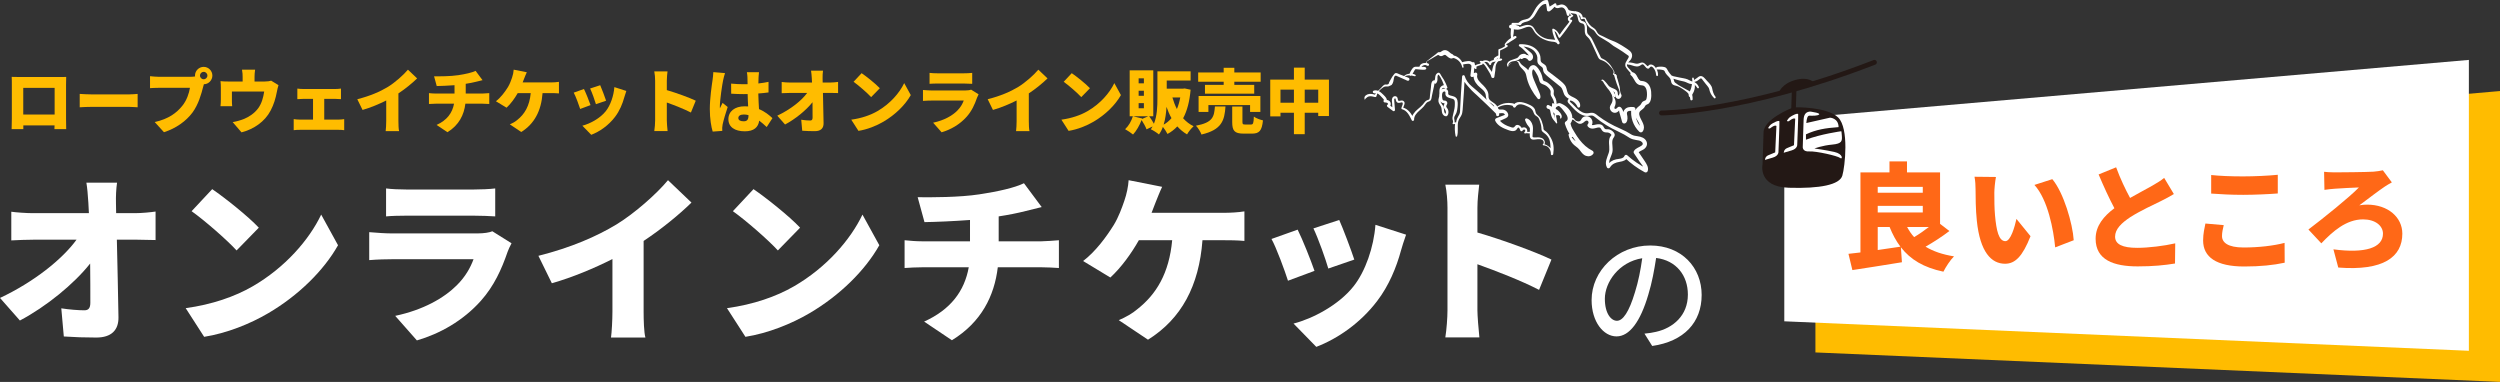 <?xml version="1.0" encoding="UTF-8"?>
<svg id="_レイヤー_1" data-name="レイヤー 1" xmlns="http://www.w3.org/2000/svg" viewBox="0 0 927.985 141.76">
  <rect x="0" y="0" width="927.985" height="141.76" fill="#333333" stroke="none"/>
  <defs>
    <style>
      .cls-1 {
        fill: #231815;
      }

      .cls-2 {
        fill: #fff;
      }

      .cls-3 {
        fill: #ffbc00;
      }

      .cls-4 {
        fill: #ff6817;
      }

      .cls-5 {
        fill: none;
        stroke: #231815;
        stroke-linecap: round;
        stroke-linejoin: round;
        stroke-width: 1.806px;
      }
    </style>
  </defs>
  <g>
    <path class="cls-2" d="M43.044,75.266c0,1.264.066,2.527.066,3.858h7.052c2.395,0,5.854-.333,7.584-.599v10.578c-2.395-.067-5.123-.134-6.985-.134h-7.385c.2,9.514.466,19.493.599,28.807.067,4.724-2.594,7.519-8.249,7.519-4.391,0-7.983-.134-12.042-.399l-.931-10.445c2.927.466,6.453.731,8.582.731,1.53,0,2.195-.864,2.195-2.794,0-3.925,0-8.981-.066-14.569-5.988,7.584-16.366,16.033-26.079,21.156l-7.385-8.383c12.574-5.921,23.085-14.304,28.408-21.622h-15.9c-2.528,0-5.854.134-8.316.267v-10.645c1.863.266,5.655.532,8.05.532h20.757c-.066-1.331-.133-2.595-.2-3.858-.199-3.061-.399-5.456-.731-7.451h11.376c-.333,2.262-.465,5.188-.399,7.451Z"/>
    <path class="cls-2" d="M93.807,106.268c11.975-6.919,20.956-17.231,25.414-26.611l6.254,11.376c-5.322,9.447-14.77,18.694-25.879,25.214-6.786,3.992-15.435,7.451-23.817,8.782l-6.853-10.645c9.78-1.331,18.362-4.324,24.882-8.116ZM96.069,84.513l-8.25,8.449c-3.526-3.858-11.909-11.177-16.699-14.57l7.651-8.183c4.59,3.127,13.306,10.046,17.297,14.304Z"/>
    <path class="cls-2" d="M188.412,93.495c-2.195,6.387-4.99,12.641-9.913,18.162-6.586,7.385-15.235,12.241-23.75,14.703l-8.05-9.115c10.379-2.195,18.096-6.586,22.886-11.376,3.26-3.26,5.057-6.586,6.188-9.646h-30.271c-1.663,0-5.455.066-8.449.333v-10.379c3.061.266,6.188.466,8.449.466h31.667c2.528,0,4.524-.333,5.588-.799l7.119,4.458c-.532.998-1.198,2.395-1.464,3.193ZM150.757,70.342h25.214c2.129,0,5.921-.133,7.851-.398v10.378c-1.863-.133-5.455-.267-7.983-.267h-25.081c-2.262,0-5.456.067-7.451.267v-10.378c1.863.266,5.123.398,7.451.398Z"/>
    <path class="cls-2" d="M228.93,83.249c6.719-4.124,14.835-11.31,19.027-16.365l8.715,8.315c-4.99,4.856-11.443,10.046-17.763,14.237v26.212c0,3.193.133,7.784.666,9.647h-12.773c.266-1.797.532-6.454.532-9.647v-19.492c-6.72,3.393-14.77,6.786-22.487,8.981l-4.99-10.18c12.108-3.06,21.622-7.185,29.073-11.709Z"/>
    <path class="cls-2" d="M294.729,106.268c11.975-6.919,20.957-17.231,25.414-26.611l6.254,11.376c-5.322,9.447-14.77,18.694-25.88,25.214-6.786,3.992-15.435,7.451-23.817,8.782l-6.853-10.645c9.78-1.331,18.362-4.324,24.882-8.116ZM296.99,84.513l-8.25,8.449c-3.526-3.858-11.908-11.177-16.698-14.57l7.65-8.183c4.591,3.127,13.306,10.046,17.297,14.304Z"/>
    <path class="cls-2" d="M363.521,72.139c7.052-1.064,13.173-2.462,16.566-4.125l6.586,8.848c-2.728.666-4.724,1.198-5.921,1.464-3.127.799-6.52,1.464-10.046,1.996v9.247h15.9c1.397,0,4.923-.266,6.453-.398v10.312c-1.996-.133-4.324-.267-6.253-.267h-16.433c-1.264,10.578-6.054,20.358-17.031,27.077l-10.312-6.919c9.846-4.457,14.969-11.31,16.565-20.158h-17.43c-1.996,0-4.59.134-6.387.267v-10.312c1.996.199,4.191.398,6.32.398h17.962v-7.916c-6.187.465-12.707.731-16.898.798l-2.528-9.247c5.123.066,15.501.066,22.886-1.064Z"/>
    <path class="cls-2" d="M428.92,75.199c-.399,1.132-.931,2.396-1.463,3.792h27.144c1.729,0,4.989-.133,7.318-.531v10.977c-2.728-.266-5.788-.266-7.318-.266h-8.25c-1.264,16.965-7.85,29.205-20.225,36.923l-10.844-7.252c2.661-1.131,5.189-2.595,6.786-3.991,7.185-5.589,11.909-13.438,13.04-25.68h-12.374c-2.728,4.856-6.586,10.179-10.578,13.838l-10.112-6.121c4.724-3.593,8.715-9.114,11.376-13.372,1.796-2.927,3.06-6.453,3.925-8.981.865-2.461,1.463-5.389,1.597-7.65l12.44,2.461c-.865,1.797-1.863,4.392-2.461,5.854Z"/>
    <path class="cls-2" d="M487.933,100.546l-9.846,3.659c-1.131-3.593-4.324-12.308-6.121-15.501l9.713-3.46c1.863,3.726,4.923,11.443,6.254,15.302ZM520.066,92.896c-1.73,6.387-4.524,13.172-8.915,18.894-6.187,8.116-14.57,13.904-22.553,16.965l-8.449-8.648c7.052-1.797,16.765-6.853,22.287-13.838,4.391-5.522,7.518-14.57,8.117-22.819l11.376,3.659c-.931,2.595-1.397,4.191-1.862,5.788ZM502.702,96.355l-9.646,3.326c-.932-3.326-3.726-11.177-5.522-14.902l9.58-3.126c1.331,2.927,4.59,11.575,5.588,14.702Z"/>
    <path class="cls-2" d="M537.298,77.195c0-2.661-.266-6.12-.798-8.648h12.574c-.267,2.528-.666,5.455-.666,8.648v9.114c8.981,2.595,21.888,7.318,27.476,10.046l-4.59,11.243c-6.719-3.459-15.833-6.985-22.886-9.514v17.098c0,1.797.399,7.053.732,10.046h-12.641c.466-2.86.798-7.317.798-10.046v-37.987Z"/>
  </g>
  <g>
    <polygon class="cls-3" points="673.873 55.818 927.985 33.794 927.985 141.76 673.873 130.821 673.873 55.818"/>
    <polygon class="cls-2" points="662.319 44.264 916.43 22.239 916.43 130.206 662.319 119.266 662.319 44.264"/>
    <g>
      <path class="cls-4" d="M723.604,85.752c-2.737,2.096-5.988,4.191-8.854,5.816,2.823,1.711,6.287,2.908,10.564,3.593-1.368,1.326-3.079,3.978-3.935,5.688-7.314-1.54-12.232-4.491-15.782-9.067l.385,5.561c-6.33,1.069-13.216,2.096-18.391,2.908l-1.454-6.03c1.326-.129,2.823-.343,4.448-.514v-29.726h10.778v-4.063h6.501v4.063h12.275v19.118l3.464,2.652ZM697.001,69.372v2.181h16.724v-2.181h-16.724ZM697.001,78.866h16.724v-2.438h-16.724v2.438ZM697.001,92.809c2.78-.385,5.646-.812,8.426-1.24-1.583-2.096-2.908-4.533-4.02-7.313h-4.406v8.554ZM707.908,84.255c.727,1.368,1.583,2.651,2.609,3.764,1.796-1.069,3.764-2.438,5.475-3.764h-8.083Z"/>
      <path class="cls-4" d="M740.284,71.509c0,2.823,0,5.604.256,8.469.514,5.604,1.369,9.538,3.85,9.538,1.967,0,3.464-5.347,4.106-8.255l5.218,6.416c-2.994,7.57-5.731,10.222-9.452,10.222-5.089,0-9.281-4.319-10.479-15.996-.428-4.063-.471-8.981-.471-11.676,0-1.283-.085-3.123-.385-4.62l7.955.086c-.342,1.797-.599,4.576-.599,5.816ZM769.753,89.174l-6.886,2.651c-.599-6.458-2.694-17.707-7.698-23.182l6.629-2.139c4.191,4.919,7.57,16.51,7.955,22.669Z"/>
      <path class="cls-4" d="M790.667,73.477c3.123-1.796,6.373-3.464,8.212-4.533,1.839-1.069,3.208-1.882,4.448-2.909l3.593,5.988c-1.497.898-3.037,1.754-4.79,2.609-2.523,1.24-7.57,3.55-11.334,5.944-3.293,2.182-5.688,4.448-5.688,7.271s2.737,4.148,8.212,4.148c4.234,0,10.051-.727,14.114-1.668l-.085,7.485c-3.892.641-8.169,1.068-13.857,1.068-8.811,0-15.611-2.352-15.611-10.265,0-4.833,3.037-8.383,6.972-11.334-1.968-3.679-3.978-8.084-5.86-12.531l6.501-2.652c1.583,4.32,3.464,8.212,5.175,11.377Z"/>
      <path class="cls-4" d="M824.796,87.634c0,2.395,2.224,4.234,7.998,4.234,5.688,0,11.121-.642,15.227-1.711l.042,7.356c-4.106.898-9.067,1.411-15.012,1.411-10.393,0-15.269-3.507-15.269-9.666,0-2.608.556-4.747.855-6.287l6.8.599c-.342,1.454-.642,2.694-.642,4.063ZM832.624,65.479c4.277,0,9.495-.257,12.874-.599v6.929c-3.037.257-8.683.514-12.831.514-4.577,0-8.34-.214-11.891-.471v-6.886c3.208.342,7.229.513,11.848.513Z"/>
      <path class="cls-4" d="M866.454,63.982c2.31,0,11.719-.085,14.584-.257,1.112-.085,2.566-.299,3.464-.513l3.336,4.491c-.941.47-1.968,1.154-2.652,1.582-2.053,1.369-5.646,4.105-9.41,6.929.855-.171,2.139-.257,2.866-.257,7.784,0,13.088,4.705,13.088,10.778,0,8.64-7.015,13.9-23.78,12.574l-1.796-6.757c11.804,1.582,18.391-.557,18.391-5.817,0-2.951-2.866-5.304-7.399-5.304-6.245,0-11.292,4.491-15.483,8.896l-4.79-5.133c5.389-4.062,15.525-12.231,18.733-15.61-2.139.042-6.929.342-8.939.47-1.155.086-2.866.257-3.85.428l-.128-6.715c.685.086,2.182.214,3.764.214Z"/>
    </g>
  </g>
  <path class="cls-2" d="M613.288,128.423l-2.873-4.577c1.655-.146,3.116-.39,4.333-.682,6.232-1.412,11.783-5.989,11.783-13.828,0-7.061-4.285-12.66-11.783-13.585-.682,4.382-1.509,9.105-2.921,13.683-2.921,9.933-6.963,15.435-11.783,15.435s-9.251-5.356-9.251-13.487c0-10.907,9.543-20.256,21.765-20.256,11.686,0,19.086,8.181,19.086,18.356s-6.524,17.237-18.356,18.941ZM600.19,119.075c2.191,0,4.479-3.165,6.719-10.664,1.217-3.846,2.094-8.277,2.678-12.562-8.765,1.412-13.877,9.008-13.877,15.045,0,5.6,2.386,8.181,4.479,8.181Z"/>
  <g>
    <path class="cls-1" d="M682.332,43.625c-4.08-4.033-15.705-3.795-15.705-3.795l.231-7.404,6.466-1.801s-1.929-2.364-6.982-.919c-5.053,1.445-5.95,4.521-5.95,4.521l4.748-1.323-.227,7.272s-10.139,3.99-10.292,8.892c-.153,4.903-.372,11.906-.372,11.906,0,0-1.863,8.354,9.743,8.717,11.606.362,18.863-1.114,19.869-4.487,1.007-3.374,2.551-17.547-1.53-21.58Z"/>
    <g>
      <path class="cls-2" d="M660.504,45.097c-.078-.703-2.472.574-3.087,1.055-.616.482-1.094,1.368-1.094,1.368,0,0,.385.513,1.107-.166,1.588-1.152,1.971-.589,1.971-.589l-.456,9.8s-1.369.558-2.587,1.071c-1.218.513-1.205,1.715-1.205,1.715,0,0,.708-.228,2.903-.861,2.195-.633,2.096-2.088,2.096-2.088,0,0,.431-10.602.353-11.306Z"/>
      <path class="cls-2" d="M667.472,42.438c-.078-.703-2.472.574-3.087,1.055-.616.481-1.094,1.368-1.094,1.368,0,0,.385.513,1.107-.166,1.588-1.152,1.971-.589,1.971-.589l-.456,9.8s-1.369.558-2.587,1.071c-1.218.513-1.205,1.715-1.205,1.715,0,0,.708-.228,2.903-.861,2.195-.633,2.096-2.088,2.096-2.088,0,0,.431-10.602.353-11.306Z"/>
      <path class="cls-2" d="M680.882,56.399c-3.431-.758-7.371-1.282-7.371-1.282,0,0,2.889-1.112,6.605-1.446,3.716-.335,3.699-1.404,3.561-3.378-.139-1.973-.251-1.576-.251-1.576,0,0-7.694,1.062-13.067,3.147.002-.696.003-1.364.006-2.003,3.86-1.774,7.114-2.305,12.108-2.677-.044-3.406-3.196-3.505-3.196-3.505l-8.781,1.991c.148-1.724.461-2.751,1.142-2.73,1.301.041,3.153.059,3.62-.457.467-.517-2.624-.964-2.624-.964,0,0-3.027-.896-3.147,2.956l-.317,10.155s-.055,1.751,2.404,1.577c2.459-.174,10.465,1.629,11.442,2.41.977.782,1.298-1.462-2.134-2.22Z"/>
    </g>
    <path class="cls-5" d="M616.741,41.939s30.739-.056,79.033-18.799"/>
  </g>
  <g>
    <path class="cls-2" d="M636.774,35.903c-.725-.898-1.015-1.974-1.225-3.084-.225-1.194-1.17-1.996-1.959-2.852-.604-.655-1.465-1.928-2.51-1.715-.488.1-.858.45-1.235.747-.221.175-.461.311-.695.466-.268.178-.495.406-.75.601-.074.057-.098.156-.076.237-.224-.06-.447-.123-.66-.225-.422-.202-.818-.445-1.255-.62-.935-.374-1.962-.46-2.94-.675-.506-.111-1.015-.204-1.52-.32-.412-.095-.948-.148-1.303-.376-.049-.032-.103-.037-.155-.032-.421-.518-.899-1.003-1.237-1.58-.403-.686-.556-1.338-1.417-1.574-.881-.242-1.864-.18-2.753-.026-.259.045-.359.279-.333.5-.22-.35-.479-.67-.774-.927-.391-.342-.944-.592-1.474-.474-.238.053-.446.18-.606.366-.12.14-.113.292-.369.199-.114-.041-.339-.31-.429-.392-.386-.353-.803-.843-1.35-.926-.643-.098-1.226.334-1.848.421-.636.088-1.233-.162-1.842-.298-.566-.127-1.124-.195-1.697-.142.258-.308.566-.588.761-.814.466-.543.752-1.212.697-1.936-.096-1.258-1.327-1.944-2.258-2.584-1.028-.707-2.104-1.326-3.199-1.923-.583-.318-1.168-.57-1.794-.793-.69-.246-1.331-.559-1.989-.881-.554-.271-1.104-.551-1.659-.821-.562-.273-1.311-.496-1.72-.982-.402-.478-.616-1.086-1.034-1.555-.419-.47-1.005-.739-1.485-1.136-.483-.4-.866-.881-1.19-1.416-.316-.523-.728-1.109-.936-1.68-.036-.1-.111-.157-.217-.165-.284-.021-.562-.064-.841-.107-.061-.83-.643-1.498-1.418-1.875-1.178-.574-2.585-.187-3.751-.804-.043-.023-.085-.031-.127-.038-.243-.613-.61-1.169-1.136-1.556-.458-.337-1.005-.524-1.576-.471-.322.029-.616.146-.919.248-.107.036-1.018.275-.849-.132.145-.349-.354-.726-.655-.504-.457.338-.897.61-1.387.888-.158.09-.307.198-.453.312-.162-.532-.32-1.063-.428-1.617-.032-.162-.195-.783-.356-.815-1.389-.283-2.604.846-3.528,1.853-.978,1.067-1.489,2.411-2.286,3.598-.409.609-.804,1.151-1.497,1.446-.575.245-1.208.302-1.804.478-.572.168-.986.419-1.399.84-.135.138-.118.145-.297.2-.204.064-.455.031-.667.037-.489.015-.96.023-1.448-.018-.169-.014-.398.145-.422.321-.118.857-.186,1.725-.287,2.585-.105.888-.08,1.682.046,2.564.008.054.029.097.055.133-.065.044-.131.086-.195.131-.474.334-1.015.71-1.387,1.156-.198.237-.408.479-.594.724-.118.155-.207.337-.195.537.01.169.07.333.164.467-.689.51-1.439.934-2.277,1.138-.14.034-.226.168-.232.305-.033.675.008,1.354.004,2.031-.134.104-.308.159-.458.229-.233.108-.454.239-.662.39-.344.25-.713.561-.592,1.029.006.025.023.039.038.055-.08.011-.158.023-.234.037-.497.095-1.023.274-1.315.618-.421-.344-.963-.528-1.526-.554-.772-.036-1.767.454-1.985,1.248,0,.003,0,.006-.001.009-.129.029-.258.059-.388.088-.261.059-.522.118-.776.205-.221.075-.439.194-.635.341-.143-.198-.303-.38-.458-.531-.4-.389-.842-.816-1.387-.985-.55-.17-1.179-.055-1.733.035-.41.066-.918.125-1.317.322-.325-.636-.785-1.203-1.356-1.652-.25-.196-.511-.372-.796-.512-.136-.067-.276-.128-.418-.183-.143-.056-.433-.073-.547-.148-.175-.115-.263-.343-.463-.462-.169-.101-.361-.155-.53-.254-.286-.169-.515-.425-.771-.635-.573-.469-1.245-.813-2.001-.6-.354.1-.644.31-.948.506-.126.081-.259.141-.387.216-.024.014-.048.026-.072.038-.189-.133-.565-.069-.724.037-.31.206-.581.523-.885.752-.793.596-1.582,1.195-2.371,1.797-.488.372-1.093.733-1.24,1.361-1.032-.067-2.226.408-2.33,1.393-.517-.009-1.038-.024-1.55.012-.682.049-1.026.556-1.381,1.076-.322.472-.575.974-.768,1.507-.606.06-1.195.244-1.646.549-.177.119-.281.227-.332.351-.559-.214-1.119-.424-1.678-.636-.403-.152-.983-.519-1.405-.502-.306.012-.546.254-.719.481-.426.56-.88,1.137-1.172,1.785-.244.54-.724,1.134-.808,1.734-.194.185-.403.272-.703.27-.275-.003-.584-.069-.844.054-.502.238-.929.808-1.299,1.203-.766.816-1.682,1.553-2.278,2.511-.903-.303-1.96-.479-2.838-.074-.349.161-.694.398-.898.73-.26.422-.077.617-.106,1.047-.008.123.201.154.218.03.03-.224.306-.379.466-.534.236-.228.496-.419.809-.524.804-.271,1.632.037,2.42.205.207.044.445-.06.497-.282.28-1.2.904-2.141,1.896-2.866.467-.341.913-.751,1.516-.777.486-.021.895.071,1.356-.139.139-.063.268-.157.385-.208.208-.09.367-.094.53-.278.294-.332.481-.796.587-1.22.103-.411.153-.831.236-1.245.045-.224.085-.496.231-.678.128-.16.313-.215.499-.277,1.261.566,2.522,1.137,3.794,1.679.159.108.337.189.526.228.746.153.988-.839.308-1.117-.412-.169-.829-.329-1.245-.49-.071-.194.169-.176.358-.221.238-.057.481-.109.724-.141.206-.027.404-.036.597-.033.155.197.483.249.695.062.409.065.813.17,1.247.273.319.075.497-.347.221-.524-.302-.194-.66-.316-1.038-.386.176-.289.347-.58.506-.879.119-.223.231-.471.385-.672.143-.186.343-.171.56-.151.583.054,1.166.113,1.749.17.31.03.617.03.929.031.346,0,.599.005.863-.246.152-.144.129-.376,0-.524-.26-.298-.606-.279-.972-.313-.259-.024-.515-.032-.773-.038.523-.456,1.146-.781,1.805-.59.155.2.414.305.761.242.378-.069.39-.598.101-.777-.193-.12-.43-.2-.686-.246-.034-.131-.027-.293.003-.415.051-.215.462-.427.661-.544.391-.231.788-.453,1.182-.679.717-.412,1.42-.889,2.16-1.257.263-.131.227-.152.438-.05.113.054.23.167.341.232.31.182.602.205.946.094.452-.146.865-.631,1.323-.319.56.382.96.914,1.621,1.151.203.072.402.126.622.106.197-.018.367-.161.545-.18.269-.029.665.163.894.269,1.295.596,2.168,1.767,2.467,3.148.061.282.531.224.509-.069-.025-.328-.086-.648-.177-.959.308-.04.615-.134.923-.174.254-.033.509-.052.765-.062.232-.009.487-.031.709.052.389.145.708.549.98.846.318.348.715.762,1.138.981.27.14.517-.089.476-.366-.02-.138-.063-.277-.122-.414.19-.125.405-.214.61-.296.229-.092.465-.164.7-.237l.463-.145c.024-.007.043-.018.066-.026.038.003.077.003.117-.005.041-.008.081-.016.122-.024.174-.034.255-.195.248-.352.103-.146.208-.289.359-.404.227-.173.497-.295.781-.329.639-.078,1.147.436,1.386.977.196.442.779.097.719-.303-.031-.207.283-.474.482-.547.341-.124.799-.233,1.156-.238.396-.005.765-.08,1.157-.156.398-.076.8-.142,1.129-.396.185-.143.191-.453-.069-.524-.53-.146-1.066.024-1.588.131-.138.029-.26.059-.379.096.086-.065.173-.131.264-.188.332-.209.794-.304,1.036-.628.125-.168.107-.289.073-.482-.03-.169-.018-.342-.013-.522.013-.482.039-.968.035-1.451.918-.412,1.835-.809,2.673-1.375.286-.193.185-.649-.178-.658-.074-.006-.148-.015-.222-.026.013-.174.087-.305.221-.395.166-.138.387-.203.57-.313.332-.199.638-.449.965-.658.649-.413,1.344-.769,1.938-1.257.341-.28-.029-.817-.414-.712-.263.072-.513.18-.756.304.344-1.418.352-2.907.338-4.368.68-.099,1.478-.173,2.092.036.207.071.495-.044.594-.242.435-.863,1.675-.881,2.483-1.187.944-.357,1.788-1.083,2.378-1.888,1.072-1.464,2.146-4.624,4.38-4.54.159.773.236,1.548.361,2.33.087.542.761.562,1.1.29.396-.318.85-.617,1.174-1.012.165-.201.337-.387.516-.566.072.095.16.182.263.256.541.395,1.121.263,1.716.077.749-.234,1.378-.062,1.855.594.458.63.519,1.413.757,2.131.163.492.974.44.945-.128-.013-.252-.046-.512-.094-.771.753.278,1.555.31,2.359.465.816.157,1.949.611,1.876,1.608-.014.193.193.42.393.393.246-.032.701-.209.924-.148.295.081.288.384.376.658.161.506.439.997.721,1.444.25.397.542.784.886,1.103.431.4.975.612,1.439.963.474.358.736.885,1.084,1.353.331.447.772.875,1.245,1.17,1.161.725,2.382,1.355,3.515,2.128.57.389,1.063.887,1.642,1.266.551.36,1.137.672,1.696,1.019,1.14.707,2.256,1.437,3.329,2.242.295.221.7.345.624.759-.067.364-.35.734-.533,1.05-.389.67-.844,1.257-.773,2.07.042.48.254.847.549,1.223.473.602.988,1.164,1.503,1.731.534.588.998,1.208,1.481,1.837.54.703,1.179,1.229,1.863,1.786.131.107.344-.027.247-.191-.311-.524-.597-1.088-.984-1.56-.473-.576-1.057-1.047-1.549-1.603-.416-.469-.797-.974-1.194-1.459-.384-.469-1.112-1.006-1.267-1.61-.049-.192-.022-.383.053-.569.064.096.162.168.294.168,1.104-.003,2.093.653,3.202.709.524.027.971-.099,1.409-.382.256-.165.606-.492.935-.407.292.075.584.539.779.758.311.351.644.853,1.167.84.56-.014.56-.641,1.017-.766.632-.172,1.244.861,1.476,1.31.307.595.421,1.238.503,1.896.053.421.627.435.666,0,.065-.73-.126-1.511-.481-2.201.071.052.155.088.26.082.438-.023.877-.02,1.311.048.352.055.88.109,1.171.331.253.194.346.637.512.905.156.251.344.486.541.706.421.471.927.88,1.247,1.433.344.596.22,1.347.653,1.892.474.598,1.222.604,1.887.817.781.25,1.584.771,2.264,1.223.687.458,1.539,1.074,2.023,1.749.417.581.532,1.359.638,2.051.074.483.835.354.836-.113.002-.778-.017-1.559-.436-2.243-.438-.714-1.351-1.095-2.062-1.475-.809-.433-1.601-.896-2.405-1.339-.381-.21-.713-.447-1.047-.72-.435-.356-.791-.406-.918-1.001-.066-.309-.147-.584-.248-.848.325.118.639.201.779.25,1.045.363,2.115.538,3.185.801.919.226,1.736.908,2.696.922.576.008.966.017,1.397.443.316.312.577.7.851,1.05.25.319.669-.087.523-.404-.328-.712-.811-1.408-1.548-1.743-.112-.051-.227-.092-.344-.128.423-.032.797-.117,1.187-.336.445-.25.789-.597,1.203-.879.497-.339.752.296,1.012.628.362.462.723.924,1.085,1.386.324.414.695.813.979,1.255.273.424.328.946.483,1.418.323.98.878,1.795,1.596,2.527.333.339.796-.157.511-.511Z"/>
    <path class="cls-2" d="M510.599,33.784l-.452-.14v.908c.863-.259,1.61.365,2.19.937.276.273.536.564.798.85.128.139.272.272.387.421.09.118.133.37.259.278-.424.313-.28.946.267.988.296.022.667.031.931.19.106.064.456.461.184.555-.429.147-.461.651-.118.906.687.513,1.374,1.025,2.061,1.538.278.207.73-.07.704-.404-.088-1.093-.193-2.186-.263-3.28-.016-.246-.118-.811.152-.965.291-.166.312.076.357.243.082.3.099.612.257.888.342.595.937.549,1.52.408.177-.043.433-.16.616-.096.329.114.269.528.209.77-.116.472-.393.869-.468,1.358-.026.173.041.356.229.404,1.92.487,2.821,2.491,3.626,4.117.205.415.875.212.862-.233-.045-1.467,1.047-2.546,2.064-3.455.51-.455,1.035-.898,1.485-1.414.416-.476.722-1.061,1.186-1.492.395-.368,1.006-.354,1.358-.754.396-.45.419-1.273.541-1.836.162-.744.323-1.487.485-2.231.089-.409.183-.817.268-1.227.039-.187.071-.374.106-.562.053-.291.102-.307-.104-.532.19.208.604.226.79,0,.405-.491.51-1.024.503-1.651-.006-.535-.134-1.504.597-1.617l-.322-.085c1.219,1.429,1.92,3.255,2.378,5.061l.939-.396c-.72-1.204-2.368-.492-2.74.61-.241.714-.102,1.496-.124,2.233-.025.863-.486,1.691-.369,2.557.087.65.485,1.166.811,1.714.427.719.343,1.426.476,2.218.101.6.419,1.196.984,1.476.703.347,1.143-.024,1.348-.7.193-.637.111-1.336-.207-1.917-.147-.268-.489-.572-.524-.886-.039-.349.303-.695.379-1.031.112-.492-.162-.977-.647-1.129-.26-.082-.614.002-.846-.142-.279-.174-.343-.638-.381-.933-.077-.611-.188-1.694.325-2.153.153-.137.426-.243.633-.176.385.125.183.67.225.993.137,1.047,1.15,1.322,2.024,1.541.486.121,1.162.236,1.354.768.16.443.124,1.039.12,1.504-.004.516-.047,1.032-.138,1.54-.167.944-.44,1.873-.639,2.81-.079.373-.146.692-.083,1.077.066.402.39,1.034.097,1.405-.188.238-.013.533.285.49.324-.046.647-.094.971-.138l-.352-.352c-.245,1.656-.194,3.308.162,4.944.061.279.459.249.536,0,.52-1.705.056-3.474.365-5.201.16-.891.627-1.523,1.085-2.274.44-.721.539-1.463.612-2.289.363-4.127.542-8.274.789-12.41l-.967.131c.402,1.344,1.192,2.488,2.14,3.507.494.531.958,1.093,1.463,1.615.582.603,1.24,1.147,1.855,1.717,1.286,1.192,2.56,2.397,3.823,3.614.604.582,1.205,1.167,1.803,1.755.326.321.653.641.977.964.266.264.603.5.558.909h1.098c-.007-.773.004-1.468-.277-2.209-.234-.617-.59-1.189-1.06-1.655-.511-.507-1.165-.809-1.718-1.262-.675-.553-.921-1.03-.892-1.914.05-1.546-.853-2.74-1.882-3.801-1.015-1.048-2.764-2.358-2.275-4.026.128-.435-.316-.932-.77-.77-.446.158-.892.317-1.339.475l.75.571c.11-1.468.228-2.93.396-4.392.081-.702-1.052-.715-1.111,0-.121,1.47-.291,2.929-.471,4.392-.047.384.416.672.75.571.452-.137.904-.273,1.357-.41l-.77-.77c-.554,1.601.359,3.175,1.429,4.323,1,1.074,2.645,1.877,2.899,3.473.121.757.064,1.422.574,2.049.404.496.955.768,1.479,1.111,1.254.823,2.405,2.527,1.851,4.097-.234.663.852.971,1.059.292.21-.69-.093-1.361-.554-1.88-.593-.667-1.293-1.262-1.937-1.879-1.294-1.24-2.6-2.468-3.918-3.682-1.237-1.139-2.487-2.238-3.783-3.305-1.156-.951-2.132-2.301-2.556-3.742-.161-.547-.932-.416-.967.131-.262,4.056-.594,8.114-.743,12.176-.016.44-.002.897-.094,1.33-.099.464-.35.853-.589,1.254-.4.669-.672,1.341-.767,2.119-.209,1.716.278,3.457-.208,5.147h.536c-.327-1.532-.379-3.095-.145-4.644.024-.159-.071-.39-.276-.363-.324.043-.648.084-.973.125l.207.5c.702-.863-.223-1.878.24-2.818.261-.529.608-1,.778-1.571.174-.583.266-1.199.325-1.803.096-.979.22-2.46-.369-3.315-.417-.606-1.17-.788-1.841-.958-.308-.078-.654-.146-.934-.303-.461-.26-.285-.624-.311-1.088-.047-.836-.748-1.324-1.55-1.273-.967.062-1.561.831-1.714,1.74-.147.875-.12,2.055.323,2.853.225.406.57.694,1.029.787.204.041.536-.038.53.177-.005.201-.243.491-.29.698-.121.534.11.976.407,1.403.426.612.59,1.23.2,1.916l.396-.227c-1.063.092-.8-1.804-1.02-2.47-.262-.79-1.01-1.365-1.199-2.173-.125-.533.092-1.062.186-1.582.097-.538.044-1.06.035-1.601-.008-.488.043-1.013.326-1.43.301-.442.789-.529,1.149-.132.334.369,1.035-.016.858-.5-.347-.949-.763-1.87-1.269-2.745-.279-.483-.592-.938-.906-1.398-.221-.324-.419-.873-.726-1.114-.505-.396-1.181.287-1.39.699-.36.706-.064,1.779-.646,2.333l.878.113c-.385-.541-1.108-.591-1.53-.049-.464.596-.421,1.632-.508,2.352-.113.942-.226,1.883-.339,2.825-.044.369-.011,1.232-.279,1.503-.215.218-.677.232-.954.395-.616.362-.98,1.001-1.428,1.532-.554.657-1.237,1.181-1.887,1.737-1.177,1.006-2.271,2.249-2.268,3.885l.862-.233c-.846-1.836-2.096-3.885-4.25-4.283l.241.317c.072-.839,1.199-2.219-.025-2.822-.439-.216-.874-.042-1.321.036-.714.125-.563-.608-.736-1.077-.329-.893-1.454-.866-1.892-.063-.329.602-.166,1.406-.128,2.053.048.82.096,1.64.143,2.46l.798-.331c-.676-.527-1.351-1.055-2.027-1.582l-.219.829c.711-.226.98-.989.724-1.667-.322-.854-1.306-1.016-2.103-1.094l.267.988c1.235-.872-.233-2.2-.902-2.87-.917-.918-2.142-1.902-3.517-1.439-.428.144-.466.78,0,.908l.456.125c.577.158.814-.716.246-.893h0Z"/>
    <path class="cls-2" d="M549.258,22.95c.076.263.328.264.555.318.289.07.557.214.788.4.495.398.832.958,1.176,1.481.382.58.74,1.175,1.088,1.776.304.525.594,1.045.729,1.642.12.532.994.555,1.098,0,.149-.791.248-1.586.349-2.384.095-.749.028-1.508.301-2.228.258-.68.791-1.24,1.146-1.871.194-.343.579-1.113-.113-1.177-.318-.03-.397.517-.076.564-.078-.137-.136-.132-.172.017-.045.077-.091.152-.138.228-.083.132-.168.262-.257.39-.189.272-.396.529-.598.792-.376.488-.667.978-.845,1.571-.384,1.283-.581,2.615-.716,3.948l1.119-.151c-.201-.632-.575-1.148-.975-1.667-.472-.611-.931-1.23-1.365-1.869-.374-.55-.747-1.122-1.267-1.547-.416-.34-1.055-.71-1.611-.572-.1.025-.182.11-.209.209-.011.043-.021.086-.008.13h0Z"/>
    <path class="cls-2" d="M555.672,40.107c1.774-1.194,3.979-1.488,5.999-.783l-.265-.204c.114.199.223.399.329.603.172.331.666.305.845,0,1.034-1.763,3.187-.81,4.606-.124.663.32,1.297.708,1.701,1.343.39.612.395,1.328.974,1.834.246.215.526.381.79.572.407.294.618.7.784,1.164.331.923.678,1.921.724,2.907.035.759-.013,1.197.664,1.673.728.512,1.364,1.067,1.86,1.816.582.88.747,2.025.821,3.061.076,1.069.099,2.141.175,3.212h.874c-.114-.966-.544-1.824-1.28-2.47-.659-.579-1.499-1.154-2.393-1.238l.161.389c.666-.602.432-1.665-.164-2.24-.388-.375-.945-.538-1.465-.61-.731-.101-1.491.084-2.209-.024-.507-.076-.341-.488-.314-.889.031-.458.067-.915.103-1.372.06-.75.077-1.499-.107-2.235-.285-1.144-1.005-2.153-2.15-2.535-.358-.12-.772.272-.638.638.206.564.43,1.11.764,1.612.326.49.745.917,1.064,1.409.152.234.294.525.282.814-.021.495-.468.565-.856.52-.467-.054-.884-.155-1.348-.019l.167.605c.728-.301.971-1.245.442-1.859-.6-.697-1.867-.442-2.265.344h.813c-.357-.748-1.023-1.658-1.961-1.656-.534.001-.764.377-1.073.742-.303.358-.703.269-1.122.146-1.73-.506-3.764-1.466-4.707-3.074l-.259.989c.991-.445,2.007-.853,2.984-1.33.784-.382,1.053-1.075.651-1.875-.357-.71-1.047-1.219-1.844-1.304-.678-.072-1.865.299-1.974-.761-.088-.848-1.404-.881-1.351,0,.041.69.327,1.299.875,1.731.648.512,1.284.439,2.054.361.372-.037.718.022.987.304.372.39.091.372-.328.536-.87.339-1.739.679-2.61,1.015-.448.173-.662.616-.432,1.062.933,1.811,2.83,2.659,4.655,3.324.812.296,1.725.627,2.583.323.486-.172.701-.493.96-.905.503-.8.906.249,1.052.733.124.41.63.437.86.112.185-.26.553-.593.878-.315.251.215.148.639-.11.78-.304.166-.092.713.242.574.584-.243,1.212.118,1.806-.079.454-.151.721-.554.71-1.027-.015-.591-.379-1.202-.635-1.718-.378-.763-.688-1.583-.954-2.392l-.638.638c1.053.39,1.376,1.621,1.414,2.629.026.687-.022,1.37-.04,2.056-.013.512-.03,1.099.208,1.57.491.974,1.861.515,2.725.46.608-.038,1.281-.067,1.801.304.504.36.66,1.141.151,1.563-.123.102-.065.359.101.381.865.118,1.608.316,2.16,1.046.486.643.726,1.41.699,2.215-.02.578.804.54.874,0,.14-1.08.22-2.064.069-3.15-.147-1.063-.474-1.978-.992-2.913-.449-.812-.921-1.562-1.611-2.196-.285-.261-.92-.561-1.057-.917-.068-.177-.028-.443-.054-.637-.04-.303-.096-.603-.172-.899-.232-.906-.556-1.939-1.051-2.742-.432-.701-1.344-1.109-1.615-1.903-.138-.404-.153-.827-.331-1.222-.168-.372-.428-.677-.739-.94-.613-.516-1.349-.836-2.086-1.132-1.626-.651-4.411-1.384-5.231.816l.894-.117c-.205-.269-.365-.608-.673-.761-.258-.127-.634-.151-.916-.191-.671-.096-1.346-.097-2.017-.005-1.307.178-2.513.701-3.548,1.514-.181.142.056.448.247.32h0Z"/>
    <path class="cls-2" d="M566.575,20.467c-.396-.809-1.765-.503-2.334-.074-.341.257-.494.674-.813.946-.323.276-.753.375-1.142.518-.4.147-.801.301-1.207.428-.378.118-.749.283-1.056.537-.287.239-.513.554-.607.918-.101.392.006.622.242.928.035.045.125.039.121-.033-.018-.285.152-.686.29-.929.184-.323.433-.547.764-.717.675-.344,1.428-.248,2.133-.478.316-.103.632-.236.905-.429.294-.208.54-.471.825-.688.274-.208.551-.286.891-.294.347-.008.71-.047.949-.33.078-.092.092-.197.039-.305h0Z"/>
    <path class="cls-2" d="M559.726,24.82c.302-.571.745-1.058,1.284-1.413.03-.02.003-.067-.028-.048-.565.342-1.037.824-1.368,1.396-.042.072.073.139.112.065h0Z"/>
    <path class="cls-2" d="M563.099,22.999c.435-.396.658.714.719.869.088.223.189.446.316.651.293.472.723.839,1.103,1.239.397.419.808.874,1.033,1.412.272.65.362,1.384.541,2.064.721,2.733,2.191,5.254,3.992,7.416.274.329.83.132.932-.246.257-.956-.258-1.843-.612-2.707-.397-.969-.828-1.922-1.24-2.885-.41-.957-.858-1.929-1.07-2.954-.095-.458-.131-.939-.045-1.402.037-.196.087-.411.208-.575.034-.047.077-.108.129-.137.125-.071-.106-.061.033-.015.295.098.681.753.847.995.262.381.484.783.691,1.195.209.415.387.838.517,1.285.121.414.175.852.387,1.234.449.809,1.259.816,1.991,1.207.687.367,1.532,1.139,1.89,1.841.25.491.06.953.101,1.471.04.497.304.899.57,1.303.622.946.877,2.091.774,3.218l.578-.332c-.336-.184-.573-.408-.77-.734-.154-.253-.593-.16-.579.157.026.572-.1,1.114-.284,1.652l.72-.293c-.542-.358-1.168-.598-1.737-.916-.134-.075-.33-.094-.462,0-.395.28-.472.805-.12,1.175.22.23.499.204.765.326.384.177.41.588.473.97.126.764.293,1.512.638,2.21.388.786,1.024,1.3,1.479,2.029.11.177.438.12.42-.114-.082-1.013-.361-2.029-.521-3.033l-.192.339c.302-.099.606-.164.925-.158.239.004.29-.358.057-.418-.411-.106-.73-.112-1.128.045-.144.057-.227.18-.192.339.214.971.322,1.997.61,2.947l.376-.219c-.499-.522-.7-1.353-.936-2.026-.209-.596-.418-1.201-.545-1.821-.101-.495-.144-1.021-.436-1.45-.128-.189-.304-.342-.509-.442-.086-.042-.178-.07-.27-.094-.082-.014-.164-.03-.245-.049-.133-.057-.195.021-.186.236h-.462c.572.309,1.111.707,1.704.972.363.163.689-.036.737-.423.08-.636.017-1.235-.069-1.864l-.568.239c.208.456.513.796.919,1.085.196.14.516-.001.565-.23.22-1.043.175-2.013-.224-3.011-.187-.468-.544-.913-.677-1.396-.15-.541.108-1.112-.016-1.675-.204-.923-.946-1.645-1.611-2.266-.374-.349-.772-.676-1.241-.886-.407-.182-.973-.234-1.157-.689-.176-.435-.201-.949-.333-1.401-.156-.534-.36-1.062-.625-1.551-.431-.797-1.093-1.891-1.912-2.34-.895-.491-1.856.056-2.285.892-.516,1.004-.4,2.259-.106,3.309.356,1.273.972,2.486,1.52,3.684.284.621.57,1.241.879,1.85.264.519.934,1.403.788,2.007l1.019-.133c-1.015-1.341-1.845-2.782-2.457-4.349-.308-.788-.569-1.599-.796-2.414-.219-.783-.341-1.589-.663-2.34-.588-1.371-1.816-1.899-2.88-2.831-.27-.236-.451-.463-.63-.775-.115-.199-.239-.436-.446-.556-.301-.174-.678-.105-.814.227-.027.064.065.102.108.063h0Z"/>
    <path class="cls-2" d="M578.636,42.661l.112.099c.011.01.029.012.039,0,.011-.012.01-.028,0-.039l-.099-.112c-.013-.015-.039-.014-.052,0-.013.014-.016.039,0,.052h0Z"/>
    <path class="cls-2" d="M579.056,43.275l.115.667c.019.108.183.151.253.067.719-.865-.069-1.981-.728-2.622-.2-.194-.384-.425-.611-.585-.19-.134-.487-.228-.591-.457-.208-.454.457-.787.786-.923.397-.164.473-.055.771.207.238.209.465.431.681.663.484.523.864,1.12,1.311,1.671.654.807,1.492,2.435.206,3.103-.304.158-.467.579-.367.903.519,1.685,1.323,3.272,2.322,4.723l.235-.577c-.223.091-.531.086-.611-.199-.107-.385-.669-.222-.594.164.222,1.128.698,2.175,1.405,3.081.758.971,1.931,1.456,2.681,2.441.677.89,1.264,1.863,2.376,2.25,1.021.355,2.091.115,2.731-.775.242-.337.074-.922-.289-1.102-1.932-.958-3.527-2.42-4.844-4.116-.648-.835-1.227-1.726-1.768-2.633-.564-.944-1.264-1.96-1.48-3.053-.094-.479-.108-.966.199-1.377.123-.164.402-.454.641-.388.143.04.376.282.495.365.697.485,1.201,1.19,2.142,1.189.437,0,.835-.173,1.184-.424.31-.223.619-.576.974-.721.767-.312,1.291.611.766,1.188-.195.214-.3.602-.111.86.426.581,1,.858,1.722.878.711.019,1.343-.272,2.028-.394.323-.058.704-.082.968.145.23.198.342.519.505.769.431.662.958.906,1.743.898.389-.004.737.025,1.088.209.203.107.764.494.756.72-.005.166-.436.611-.534.819-.158.338-.252.689-.303,1.057-.222,1.611.356,3.196-.156,4.784-.577,1.791-1.645,3.565-.652,5.427.231.433.86.394,1.1,0,.847-1.386,2.094-1.859,3.628-2.105,1.25-.2,2.445-.538,2.957-1.809l-1.06.28c2.196,2.122,4.673,3.937,7.362,5.384.447.241,1.008.031,1.151-.468.389-1.358-.399-2.534-1.109-3.624-.834-1.281-1.695-2.54-2.565-3.796v.846c.457-.768,1.543-1.004,2.242-1.497.948-.667,1.47-1.775.959-2.898-.595-1.309-1.991-1.745-3.304-1.922-.762-.103-1.496-.196-2.182-.569-.723-.393-1.4-.859-2.13-1.24-1.402-.731-2.872-1.319-4.29-2.017-1.393-.685-2.746-1.456-4.042-2.31-.589-.388-1.167-.792-1.733-1.213-.625-.464-1.241-1.074-2.012-1.28-.657-.175-1.309-.001-1.962.088-.774.106-1.507-.03-2.205-.379-1.446-.723-2.56-1.991-3.689-3.115-.139-.138-.857-.675-.882-.881-.088-.74,1.094-.036,1.323.121.696.479,1.194,1.159,1.526,1.928.172.399.843.283.926-.121.23-1.12-.363-2.062-1.227-2.733-.841-.654-1.916-.914-2.747-1.575-.926-.737-.826-2.003-1.281-3.008-.499-1.103-1.592-1.915-2.501-2.667-1.093-.905-2.253-1.74-3.377-2.606-.395-.304-.992-.632-1.13-1.143-.159-.586-.133-1.096-.558-1.581-.577-.659-1.705-.854-1.81-1.826-.06-.553-.003-1.092-.133-1.642-.131-.554-.378-1.094-.696-1.566-1.512-2.244-4.298-2.908-6.858-2.825-.419.014-.566.558-.212.782.897.567,1.686,1.281,2.384,2.076.22.25,1.693,1.61,1.101,1.939l1.022.268c-1.01-1.349-2.797-1.506-4.053-.417-.505.438.231,1.168.733.733.612-.53,1.665-.212,2.03.438.147.262.545.461.844.343.651-.257,1.037-.739,1.027-1.461s-.463-1.275-.988-1.719c-1.185-1.001-2.372-2.084-3.676-2.925l-.212.782c2.263-.053,4.755.496,5.977,2.603.257.443.438.936.493,1.447.061.565-.07,1.133.04,1.696.185.952.949,1.34,1.64,1.892.363.29.404.518.45.971.057.566.237,1.029.617,1.458.822.928,1.92,1.686,2.86,2.491.967.827,2.032,1.554,2.974,2.406.837.757.898,1.767,1.343,2.744.472,1.038,1.401,1.595,2.413,2.021.934.394,2.748,1.005,2.536,2.336l.926-.121c-.572-1.182-1.768-2.47-3.134-2.683-.523-.082-1.063.096-1.328.58-.308.565.033,1.004.413,1.402,1.91,1.998,4.128,4.899,7.234,4.52.419-.051.851-.162,1.276-.121s.762.273,1.089.528c.702.549,1.395,1.106,2.12,1.625,1.321.944,2.701,1.805,4.133,2.573,1.515.813,3.102,1.482,4.607,2.313.691.381,1.331.837,2.009,1.238.746.441,1.519.653,2.37.787.78.123,1.688.192,2.262.806.396.424.382.879-.072,1.227-.99.759-2.206.92-2.918,2.055-.152.241-.159.605,0,.846.711,1.08,1.418,2.16,2.159,3.219.528.754,1.703,1.932,1.451,2.939l1.151-.468c-2.636-1.307-5.074-2.955-7.257-4.928-.371-.336-.893-.176-1.06.28-.376,1.031-2.213,1.032-3.098,1.217-1.397.291-2.639,1.158-3.364,2.392h1.1c-.865-1.585.523-3.418.885-4.95.364-1.543-.25-3.104.068-4.628.142-.681.815-1.163.821-1.865s-.666-1.348-1.214-1.692c-.289-.181-.627-.321-.96-.395-.399-.088-.849.025-1.229-.077-.507-.137-.707-.993-1.1-1.343-.646-.577-1.502-.529-2.3-.391-.507.088-1.644.53-2.015-.043l-.111.86c1.44-1.405.467-3.855-1.549-3.875-.413-.004-.845.107-1.198.322-.469.286-.619.732-.913,1.166-.277.408-.683.51-1.155.408-.261-.056-.577-.144-.794-.3-.254-.183-.394-.483-.603-.704-.476-.503-1.309-.125-1.75.285-.671.624-.889,1.546-.692,2.423.241,1.069.877,2.076,1.409,3.021.549.976,1.141,1.929,1.804,2.831,1.428,1.941,3.164,3.657,5.316,4.779l-.289-1.102c-.402.559-1.364-.198-1.634-.495-.596-.655-1.018-1.438-1.703-2.015-.692-.584-1.487-1.038-2.182-1.616-.75-.625-1.315-1.41-1.72-2.295l-.531.311c.265.57.752.863,1.382.72.267-.06.337-.36.235-.577-.709-1.517-1.16-3.108-1.459-4.751l-.367.903c1.847-.804,1.883-3.106,1.124-4.677-.773-1.598-2.345-2.851-4.013-3.446-.413-.147-.665.018-1.073.11-.35.079-.677.15-1.001.315-.636.326-1.074.93-1.07,1.661.004.727.553,1.547,1.185,1.894.636.35,2.361.383,1.963,1.557l.277-.036-.341-.572c-.017-.028-.056-.009-.051.021h0Z"/>
    <path class="cls-2" d="M564.932,10.348l-.21-.21c-.017-.017-.049-.018-.065,0s-.018.047,0,.065l.21.21c.017.017.049.018.065,0s.018-.047,0-.065h0Z"/>
    <path class="cls-2" d="M563.725,9.624c-.472-.109-.926-.369-1.4-.438-.477-.069-1.027-.009-1.508.006-.765.022-.919,1.105-.18,1.331.937.287,1.92.551,2.911.481.897-.063,1.727-.452,2.559-.759.856-.316,1.888-.599,2.573.207.503.592.798,1.343,1.316,1.94,1.004,1.155,2.356,1.994,3.786,2.518.715.262,1.417.447,2.174.534.687.079,1.725.069,2.1.767.288.536,1.088.062.813-.475-.412-.807-.924-1.522-1.263-2.377-.318-.801-.532-1.658-.768-2.482l-.411.411c1.237.276,1.637,1.438,2.066,2.478.093.225.432.415.626.165.777-.999,1.601-1.978,2.327-3.015.708-1.012,1.377-2.04,2.102-3.043.186-.257-.125-.663-.423-.551-.166.063-.267-.094-.288-.239-.025-.18.073-.278.191-.409.204-.226.501-.469.783-.577.147-.056.259-.274.105-.397-.401-.32-.784-.625-1.081-1.049-.257-.367-.484-.752-.746-1.117-.341-.475-1.024.041-.64.494.322.379.687.683,1.073.994.383.308.705.673,1.059,1.014l.105-.397c-.428.12-.856.103-1.223.391-.316.248-.519.641-.488,1.044.054.725.76,1.267,1.44.933l-.513-.513c-.636,1.082-1.459,1.986-2.226,2.972-.754.971-1.435,2.007-2.145,3.011h.647c-.532-1.142-1.336-2.394-2.573-2.833-.196-.07-.437.115-.422.322.069.992.319,1.879.676,2.814.325.852.709,1.806,1.27,2.527l.74-.571c-.948-1.235-2.585-1-3.973-1.195-1.773-.249-3.42-1.243-4.558-2.616-.521-.63-.803-1.495-1.398-2.052-.515-.482-1.284-.635-1.97-.622-.931.018-1.733.418-2.613.661-1.207.334-2.135-.08-3.199-.628-.114.421-.228.842-.342,1.263.483.037,1.029.127,1.508.073.472-.053.929-.285,1.4-.371.317-.058.3-.555,0-.625h0Z"/>
    <path class="cls-2" d="M584.622,4.673c.762.643.931,1.412,1.128,2.338.152.717.357,1.326,1.126,1.571.427.136.822.134,1.083.549.213.337.275.766.292,1.157.036.858-.106,1.738.282,2.542.183.378.471.66.778.939.394.358.705.733.964,1.201.514.929.926,1.923,1.376,2.884.468,1.001.901,2.018,1.378,3.014.197.412.363.826.734,1.113.299.231.681.324,1.03.457,1.058.401,1.911,1.076,2.635,1.936.549.652,2.136,2.11,1.339,3.011-.112.126-.059.297.094.355.334.127.669.254,1.003.381.112.042.172-.127.078-.186-.306-.194-.612-.389-.918-.583l.076.29c.462-.646.035-1.299-.304-1.864-.507-.844-.928-1.627-1.631-2.339-.644-.651-1.33-1.211-2.169-1.585-.287-.128-.558-.216-.742-.492-.147-.219-.239-.502-.35-.741-.256-.552-.524-1.097-.795-1.643-.524-1.056-1.02-2.126-1.525-3.191-.44-.929-.828-1.849-1.6-2.557-.419-.385-.748-.71-.849-1.297-.089-.517-.029-1.046-.043-1.567-.02-.738-.192-1.564-.749-2.092-.34-.323-.731-.359-1.151-.509-.496-.177-.675-.718-.797-1.187-.247-.953-.649-1.72-1.469-2.3-.23-.163-.52.209-.303.393h0Z"/>
    <path class="cls-2" d="M601.024,31.715c.14.586.097,1.264.133,1.865.016.266.048.536.024.802-.012.134-.032.268-.05.401-.022.168-.089.248-.166.392-.048.089-.065.196-.119.281-.04.063-.051.053-.048.053-.066,0-.114-.073-.154-.153-.19-.386-.093-.873-.245-1.278-.298-.795-1.133-1.074-1.857-1.366-.381-.154-.732-.313-1.071-.554-.39-.277-.695-.769-.998-1.135-.238-.287-1.718-2.256-2.047-1.186-.032.104.076.219.182.182.289-.099.787.965.916,1.156.31.458.633.914.971,1.352.321.417.577.817,1.061,1.066.394.203.79.273,1.215.376.347.084.621.261.686.632.086.487.007.95.243,1.409.221.43.672.758,1.17.705.493-.053.884-.517.998-.978.038-.152.055-.345.006-.498-.047-.148-.155-.267-.21-.415-.117-.312-.216-.612-.269-.941l-.159-.989c-.062-.385-.174-.796-.167-1.187,0-.034-.055-.028-.047.006h0Z"/>
    <path class="cls-2" d="M597.912,34.062c.5,1.295,1.01,2.808.368,4.158-.275.578-.712,1.063-.719,1.74-.006.614.324,1.22.819,1.575.462.331,1.049.437,1.589.246.272-.096.536-.258.744-.457.093-.089.175-.192.249-.298.13-.185.167-.184.057-.327-.181-.235-.053.138-.041.209.042.234.059.473.109.705.082.382.215.76.322,1.136.236.833.472,1.667.708,2.5.213.75,1.131.769,1.544.202.635-.872.492-2.047.276-3.027-.315-1.43,1.162-1.352,2.172-1.203l-.53-.934c-.527,3.088.662,6.473,2.927,8.628.393.374,1.003.287,1.291-.166,1.217-1.917-.455-3.722-1.115-5.473-.177-.469-.295-.941-.174-1.439.105-.432.436-.698.769-.964.342-.272.7-.52.988-.852.263-.303.412-.814.716-1.038.356-.262.781-.287,1.113-.633.327-.341.536-.785.653-1.238.248-.961.242-2.082.153-3.061-.095-1.043-.39-2.035-1.071-2.847-.665-.792-1.539-1.087-2.542-1.16-.886-.065-1.154-.759-1.504-1.477-.384-.788-.835-1.56-1.772-1.705-.553-.086-1.2.63-.63,1.083,1.024.815,1.286,2.186,2.222,3.059.283.264.624.458.996.565.441.126.927.068,1.358.22.796.279,1.172,1.166,1.297,1.934.143.885.158,2-.074,2.875-.072.272-.168.532-.429.667-.455.234-.876.286-1.222.712-.238.292-.346.662-.59.946-.266.308-.619.54-.929.8-.696.583-1.231,1.406-1.177,2.347.063,1.089.65,2.089,1.211,2.989.414.664,1.039,1.954.462,2.694h1.162c-2.074-1.921-2.891-4.48-2.598-7.264.045-.432-.386-.728-.759-.759-1.258-.104-2.66-.007-3.423,1.17-.357.552-.331,1.139-.206,1.759.068.341.138.686.044,1.029-.094.345-.338.614-.523.91l1.544.202c-.277-.781-.554-1.562-.83-2.344-.257-.726-.48-1.481-.886-2.142-.243-.396-.605-.751-1.102-.69-.554.068-.736.742-1.22.796-.561.063-.508-.485-.349-.825.291-.621.405-1.25.335-1.936-.065-.636-.347-1.125-.636-1.682-.345-.666-.709-1.301-1.129-1.924-.005-.008-.021-.003-.017.007h0Z"/>
    <path class="cls-2" d="M600.189,28.252c-.075-.253-.228-.478-.403-.674-.256-.287-.741.015-.636.37.298,1.009.577,2.026.928,3.017.171.483.365.957.541,1.438.173.473.458,1.005.474,1.512.002.059.1.079.109.015.07-.483.141-.921.046-1.409-.104-.533-.25-1.062-.381-1.589-.268-1.078-.641-2.131-.983-3.187l-.636.37c.143.143.281.299.432.432.218.193.6.011.509-.297h0Z"/>
    <path class="cls-2" d="M597.294,33.424c.263.468.514.937.827,1.374.32.448.612.975,1.104,1.249.185.103.438-.025.432-.248-.004-.155-.017-.292-.067-.44-.048-.141-.097-.278-.163-.411-.117-.236-.237-.47-.355-.705-.242-.48-.541-.92-.833-1.371-.155-.24-.492-.361-.748-.196-.252.163-.346.481-.196.748h0Z"/>
    <path class="cls-2" d="M627.916,35.629c.136-.402.37-.776.58-1.143.23-.404.389-.853.494-1.306.106-.459.156-.913.136-1.383-.009-.206-.01-.413-.02-.619-.015-.296-.077-.447-.269-.671l.114.274c-.073-.6-.046-1.284-.283-1.843-.095-.226-.506-.173-.541.071-.077.529.193,1.164.042,1.653-.053.059-.089.128-.111.205-.015.084-.023.168-.024.254-.009.113-.011.226-.024.339-.031.28-.112.554-.167.83-.107.535-.293,1.015-.534,1.501-.299.604-.626,1.145-.435,1.837.147.535.877.492,1.043,0h0Z"/>
  </g>
  <g>
    <path class="cls-3" d="M7.332,28.589h14.509c.701,0,1.689,0,2.729-.026-.052.858-.052,1.925-.052,2.809v12.688c0,1.117.052,3.874.052,3.874h-4.368s.026-.599.052-1.378h-11.596v1.378h-4.343s.078-2.496.078-3.927v-12.636c0-.832,0-2.028-.052-2.835,1.065.026,2.236.053,2.99.053ZM8.631,42.526h11.648v-9.906h-11.648v9.906Z"/>
    <path class="cls-3" d="M34.085,35.038h13.807c1.17,0,2.444-.13,3.198-.183v4.967c-.677-.026-2.133-.156-3.198-.156h-13.807c-1.482,0-3.433.078-4.498.156v-4.967c1.04.078,3.224.183,4.498.183Z"/>
    <path class="cls-3" d="M75.608,24.819c1.768,0,3.225,1.456,3.225,3.225s-1.457,3.224-3.146,3.224c-.13.391-.234.78-.312,1.092-.624,2.444-1.689,6.396-3.926,9.413-2.34,3.146-6.006,5.824-10.582,7.306l-3.433-3.77c5.227-1.17,8.164-3.459,10.219-6.006,1.664-2.055,2.521-4.629,2.86-6.709h-11.441c-1.273,0-2.703.078-3.38.13v-4.446c.807.104,2.522.234,3.38.234h11.467c.442,0,1.17-.025,1.872-.13-.026-.104-.026-.208-.026-.338,0-1.769,1.457-3.225,3.225-3.225ZM75.608,29.421c.754,0,1.378-.624,1.378-1.378s-.624-1.378-1.378-1.378-1.378.623-1.378,1.378.624,1.378,1.378,1.378Z"/>
    <path class="cls-3" d="M94.484,28.511v1.742h3.796c1.145,0,1.846-.13,2.366-.312l2.729,1.664c-.233.676-.468,1.82-.571,2.34-.521,2.73-1.17,4.837-2.366,7.125-2.132,4.082-6.24,6.891-10.791,8.061l-3.275-3.797c1.352-.233,3.016-.701,4.238-1.195,1.872-.78,3.848-2.08,5.252-3.979,1.248-1.742,1.846-3.822,2.21-6.188h-11.986v3.328c0,.65.026,1.561.104,2.132h-4.342c.078-.754.13-1.664.13-2.47v-4.472c0-.599-.025-1.717-.13-2.366.962.104,1.742.13,2.782.13h5.434v-1.742c0-.857-.025-1.352-.233-2.652h4.862c-.156,1.301-.208,1.795-.208,2.652Z"/>
    <path class="cls-3" d="M112.58,33.036h11.856c.624,0,1.456-.052,2.132-.156v3.927c-.702-.053-1.534-.104-2.132-.104h-4.082v7.696h5.304c.78,0,1.561-.104,2.106-.182v4.107c-.572-.104-1.612-.13-2.106-.13h-14.353c-.676,0-1.56.026-2.288.13v-4.107c.702.104,1.586.182,2.288.182h4.889v-7.696h-3.614c-.65,0-1.639.052-2.21.104v-3.927c.571.104,1.56.156,2.21.156Z"/>
    <path class="cls-3" d="M143.988,32.255c2.626-1.612,5.798-4.42,7.437-6.396l3.405,3.25c-1.95,1.898-4.472,3.927-6.942,5.564v10.244c0,1.248.053,3.043.261,3.771h-4.992c.104-.702.208-2.522.208-3.771v-7.618c-2.626,1.326-5.772,2.652-8.789,3.511l-1.949-3.979c4.731-1.196,8.45-2.809,11.362-4.576Z"/>
    <path class="cls-3" d="M170.066,27.914c2.756-.416,5.147-.963,6.474-1.612l2.574,3.458c-1.066.26-1.846.468-2.314.572-1.222.312-2.548.572-3.926.779v3.615h6.215c.546,0,1.924-.104,2.521-.156v4.029c-.78-.052-1.689-.104-2.444-.104h-6.422c-.494,4.135-2.366,7.956-6.656,10.582l-4.03-2.703c3.849-1.742,5.851-4.421,6.475-7.879h-6.812c-.78,0-1.794.052-2.496.104v-4.029c.78.078,1.638.156,2.47.156h7.021v-3.095c-2.418.183-4.966.286-6.604.312l-.987-3.613c2.002.025,6.058.025,8.944-.416Z"/>
    <path class="cls-3" d="M194.583,29.109c-.156.442-.364.937-.572,1.482h10.608c.676,0,1.95-.052,2.86-.208v4.29c-1.066-.104-2.262-.104-2.86-.104h-3.224c-.494,6.63-3.068,11.414-7.904,14.43l-4.238-2.834c1.04-.441,2.028-1.014,2.652-1.56,2.808-2.185,4.653-5.253,5.096-10.036h-4.836c-1.066,1.897-2.574,3.978-4.134,5.408l-3.953-2.393c1.847-1.404,3.406-3.562,4.446-5.227.702-1.144,1.196-2.521,1.534-3.51.338-.962.572-2.105.624-2.99l4.862.963c-.338.701-.728,1.715-.962,2.287Z"/>
    <path class="cls-3" d="M219.206,39.015l-3.849,1.431c-.441-1.404-1.689-4.811-2.392-6.059l3.796-1.352c.729,1.456,1.924,4.472,2.444,5.979ZM231.764,36.025c-.676,2.496-1.769,5.148-3.484,7.385-2.418,3.172-5.694,5.435-8.814,6.631l-3.302-3.381c2.756-.701,6.552-2.678,8.71-5.408,1.716-2.158,2.938-5.693,3.172-8.918l4.446,1.43c-.364,1.014-.546,1.639-.728,2.262ZM224.978,37.377l-3.771,1.3c-.364-1.3-1.456-4.367-2.158-5.824l3.744-1.222c.521,1.144,1.794,4.524,2.185,5.746Z"/>
    <path class="cls-3" d="M243.177,29.889c0-1.04-.104-2.392-.312-3.38h4.914c-.104.988-.26,2.132-.26,3.38v3.562c3.51,1.014,8.554,2.86,10.738,3.926l-1.795,4.395c-2.626-1.353-6.188-2.73-8.943-3.718v6.682c0,.702.155,2.756.285,3.926h-4.939c.182-1.117.312-2.859.312-3.926v-14.847Z"/>
    <path class="cls-3" d="M268.423,29.785c-.312,1.353-1.222,7.411-1.222,9.829,0,.078,0,.494.025.598.312-.754.65-1.248.988-2.028l1.898,1.535c-.78,2.34-1.561,4.966-1.872,6.474-.078.364-.156.962-.156,1.222,0,.286,0,.754.026,1.17l-3.562.261c-.546-1.769-1.066-4.811-1.066-8.347,0-3.979.729-8.866,1.015-10.79.104-.78.26-1.977.286-2.938l4.342.364c-.234.571-.598,2.185-.702,2.651ZM281.58,28.537c-.025.494-.052,1.353-.078,2.445,1.326-.156,2.601-.339,3.771-.599v3.927c-1.17.155-2.444.312-3.796.39.052,2.392.182,4.237.26,5.798,2.21.91,3.822,2.262,4.992,3.354l-2.132,3.302c-.962-.91-1.898-1.689-2.782-2.366-.338,2.444-1.95,3.952-5.356,3.952-3.666,0-6.084-1.56-6.084-4.498,0-2.912,2.392-4.784,6.032-4.784.442,0,.884.026,1.3.052-.078-1.378-.156-2.964-.182-4.602-.494.025-.988.025-1.456.025-1.561,0-3.12-.052-4.654-.156l-.026-3.744c1.508.156,3.068.234,4.654.234.494,0,.962,0,1.456-.025-.026-1.223-.026-2.185-.052-2.652,0-.391-.104-1.248-.208-1.794h4.498c-.078.493-.13,1.17-.156,1.741ZM276.093,45.022c1.248,0,1.742-.677,1.742-2.106v-.182c-.571-.156-1.144-.234-1.742-.234-1.222,0-2.027.469-2.027,1.301,0,.91.909,1.222,2.027,1.222Z"/>
    <path class="cls-3" d="M305.344,29.135c0,.494.025.988.025,1.508h2.756c.937,0,2.288-.13,2.965-.233v4.134c-.937-.026-2.002-.052-2.73-.052h-2.886c.077,3.718.182,7.618.233,11.258.026,1.847-1.014,2.938-3.224,2.938-1.716,0-3.12-.052-4.706-.156l-.364-4.082c1.144.183,2.522.286,3.354.286.598,0,.857-.338.857-1.092,0-1.534,0-3.51-.025-5.694-2.341,2.964-6.396,6.267-10.193,8.269l-2.886-3.276c4.914-2.314,9.022-5.591,11.103-8.45h-6.214c-.988,0-2.288.052-3.251.104v-4.16c.729.104,2.211.208,3.146.208h8.112c-.026-.52-.052-1.014-.078-1.508-.078-1.196-.155-2.132-.286-2.912h4.446c-.13.884-.182,2.028-.155,2.912Z"/>
    <path class="cls-3" d="M325.702,41.251c4.68-2.704,8.19-6.734,9.933-10.4l2.443,4.446c-2.08,3.692-5.771,7.307-10.114,9.854-2.652,1.561-6.032,2.912-9.309,3.432l-2.678-4.16c3.822-.52,7.177-1.689,9.725-3.172ZM326.585,32.75l-3.224,3.302c-1.379-1.508-4.654-4.368-6.526-5.694l2.99-3.197c1.794,1.222,5.2,3.926,6.76,5.59Z"/>
    <path class="cls-3" d="M362.674,36.259c-.858,2.496-1.95,4.94-3.875,7.099-2.573,2.886-5.954,4.784-9.282,5.746l-3.146-3.562c4.056-.858,7.072-2.574,8.944-4.447,1.273-1.273,1.976-2.574,2.418-3.77h-11.831c-.649,0-2.132.025-3.302.13v-4.056c1.196.104,2.418.182,3.302.182h12.377c.988,0,1.768-.13,2.184-.312l2.782,1.742c-.208.391-.468.937-.571,1.248ZM347.958,27.211h9.854c.832,0,2.313-.052,3.067-.156v4.056c-.728-.052-2.132-.104-3.119-.104h-9.803c-.884,0-2.132.025-2.912.104v-4.056c.728.104,2.002.156,2.912.156Z"/>
    <path class="cls-3" d="M377.988,32.255c2.626-1.612,5.798-4.42,7.437-6.396l3.405,3.25c-1.95,1.898-4.472,3.927-6.942,5.564v10.244c0,1.248.053,3.043.261,3.771h-4.992c.104-.702.208-2.522.208-3.771v-7.618c-2.626,1.326-5.772,2.652-8.789,3.511l-1.949-3.979c4.731-1.196,8.45-2.809,11.362-4.576Z"/>
    <path class="cls-3" d="M403.702,41.251c4.68-2.704,8.19-6.734,9.933-10.4l2.443,4.446c-2.08,3.692-5.771,7.307-10.114,9.854-2.652,1.561-6.032,2.912-9.309,3.432l-2.678-4.16c3.822-.52,7.177-1.689,9.725-3.172ZM404.585,32.75l-3.224,3.302c-1.379-1.508-4.654-4.368-6.526-5.694l2.99-3.197c1.794,1.222,5.2,3.926,6.76,5.59Z"/>
    <path class="cls-3" d="M441.948,33.295c-.39,4.394-1.3,7.878-2.782,10.608,1.118,1.223,2.393,2.236,3.9,2.964-.806.677-1.924,2.08-2.444,3.017-1.378-.807-2.574-1.795-3.613-2.965-1.041,1.119-2.236,2.055-3.641,2.809-.39-.754-1.066-1.846-1.716-2.626-.364,1.04-.858,2.002-1.456,2.808-.65-.572-2.185-1.56-3.017-1.924.234-.338.468-.676.65-1.04l-2.236,1.066c-.338-.937-1.118-2.341-1.846-3.458-.78,2.054-1.95,4.082-3.173,5.382-.676-.572-2.105-1.534-2.938-1.976,1.273-1.17,2.34-3.017,2.886-4.811l3.433.832-.053.182,2.341-1.014h-6.917v-17.031h8.763v17.031h-1.534c.65.857,1.301,1.898,1.769,2.782,1.196-2.912,1.3-6.501,1.3-9.413v-10.036h12.324v3.406h-8.866v3.017h6.032l.624-.078,2.21.468ZM424.605,29.083h-1.95v1.846h1.95v-1.846ZM424.605,33.685h-1.95v1.873h1.95v-1.873ZM424.605,38.288h-1.95v1.897h1.95v-1.897ZM434.85,43.852c-.729-1.274-1.326-2.679-1.847-4.187-.13,2.184-.416,4.524-1.065,6.604,1.117-.624,2.08-1.431,2.912-2.418ZM435.188,36.181c.441,1.508.988,2.965,1.664,4.291.546-1.274.962-2.73,1.248-4.291h-2.912Z"/>
    <path class="cls-3" d="M454.895,39.509c-.363,5.227-1.378,8.658-8.918,10.427-.338-.988-1.273-2.496-2.054-3.276,6.37-1.195,6.76-3.38,7.046-7.15h3.926ZM454.219,30.332h-9.464v-3.433h9.464v-1.741h3.952v1.741h9.776v3.433h-9.776v1.17h7.385v3.275h-18.279v-3.275h6.942v-1.17ZM464.022,41.538v-2.548h-15.471v2.548h-3.641v-5.902h22.934v5.902h-3.822ZM464.36,46.218c.806,0,.962-.416,1.066-2.938.754.599,2.365,1.17,3.38,1.404-.39,3.874-1.378,4.914-4.082,4.914h-3.095c-3.432,0-4.238-1.093-4.238-4.316v-5.746h3.797v5.694c0,.884.156.988,1.014.988h2.158Z"/>
    <path class="cls-3" d="M493.298,29.551v13.521h-3.979v-1.223h-5.019v7.957h-4.004v-7.957h-4.992v1.353h-3.796v-13.65h8.788v-4.446h4.004v4.446h8.997ZM480.297,38.131v-4.862h-4.992v4.862h4.992ZM489.32,38.131v-4.862h-5.019v4.862h5.019Z"/>
  </g>
</svg>